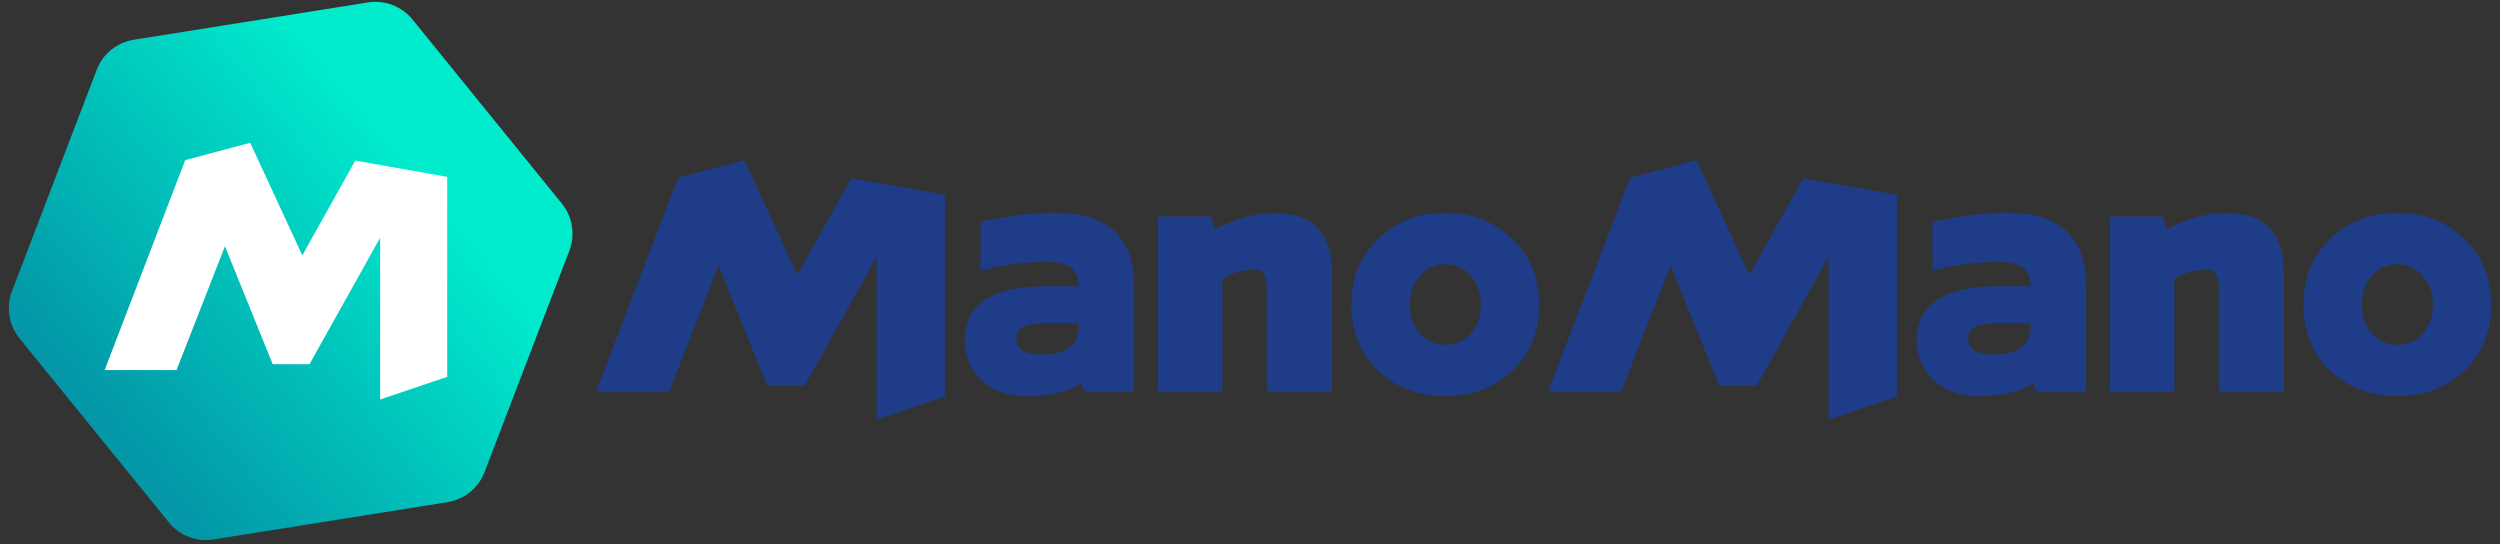 <?xml version="1.0"?>
<svg xmlns="http://www.w3.org/2000/svg" width="124" height="27" viewBox="0 0 124 27" fill="none">
<rect x="0" y="0" width="124" height="27" fill="#333333" stroke="none"/>
<g clip-path="url(#clip0_28_10063)">
<path d="M27.866 10.096L20.46 0.968C19.926 0.311 19.082 -0.013 18.247 0.121L6.637 1.971C5.801 2.104 5.099 2.673 4.797 3.464L0.595 14.443C0.293 15.234 0.435 16.125 0.968 16.783L8.375 25.911C8.908 26.568 9.752 26.891 10.588 26.757L22.197 24.907C23.032 24.773 23.734 24.204 24.036 23.413L28.24 12.437C28.542 11.646 28.4 10.753 27.866 10.096Z" fill="url(#paint0_linear_28_10063)"/>
<path d="M17.623 7.964L14.995 12.666L12.411 7.083L9.186 7.943L5.19 18.356H8.755L11.158 12.214L13.527 18.065H15.35L18.854 11.794V19.816L22.181 18.691V8.773L17.623 7.964Z" fill="white"/>
<path fill-rule="evenodd" clip-rule="evenodd" d="M42.226 8.84L39.55 13.628L36.918 7.943L33.634 8.818L29.564 19.422H33.195L35.642 13.168L38.055 19.127H39.911L43.481 12.741V20.817L46.868 19.671V9.663L42.226 8.84ZM71.673 10.556C70.361 10.556 69.258 10.978 68.362 11.838C67.482 12.682 67.035 13.778 67.035 15.128C67.035 16.461 67.482 17.557 68.362 18.401C69.258 19.227 70.361 19.649 71.688 19.649C73.015 19.649 74.118 19.227 74.999 18.401C75.894 17.557 76.343 16.461 76.343 15.128C76.343 13.778 75.894 12.682 74.999 11.838C74.103 10.978 73 10.556 71.673 10.556ZM73.454 15.127C73.454 16.322 72.67 17.102 71.688 17.102C70.707 17.102 69.922 16.322 69.922 15.127C69.922 13.916 70.706 13.104 71.688 13.104C72.668 13.104 73.454 13.916 73.454 15.127ZM62.983 10.564C63.056 10.56 63.129 10.557 63.205 10.557C65.201 10.557 66.057 11.645 66.057 13.552V19.437H62.83V14.224C62.83 13.689 62.634 13.369 62.224 13.369C61.849 13.369 61.093 13.494 60.63 13.833V19.439H57.439V10.738H60.075L60.253 11.39C60.781 11.057 62.011 10.597 62.983 10.564ZM48.633 13.444V10.994C48.763 10.972 48.903 10.946 49.05 10.92C51.538 10.469 56.247 9.616 56.248 14.15V19.434H53.807L53.623 19.011C53.623 19.011 52.762 19.66 50.922 19.66C48.907 19.66 47.843 18.269 47.843 16.926C47.843 14.727 49.784 14.199 51.965 14.199H53.495C53.495 13.309 52.952 12.975 51.812 12.99H51.815C50.208 12.99 48.921 13.355 48.637 13.443C48.635 13.444 48.634 13.444 48.633 13.444ZM51.677 17.584C52.878 17.584 53.513 17.138 53.513 16.135V16.039L52.064 16.026C50.942 16.026 50.404 16.195 50.404 16.776C50.404 17.357 50.878 17.584 51.677 17.584ZM115.58 11.838C116.476 10.978 117.579 10.556 118.891 10.556C120.218 10.556 121.321 10.978 122.217 11.838C123.112 12.682 123.561 13.778 123.561 15.128C123.561 16.461 123.112 17.557 122.217 18.401C121.336 19.227 120.233 19.649 118.906 19.649C117.579 19.649 116.476 19.227 115.58 18.401C114.7 17.557 114.253 16.461 114.253 15.128C114.253 13.778 114.701 12.682 115.58 11.838ZM118.908 17.102C119.889 17.102 120.674 16.322 120.674 15.127C120.674 13.916 119.888 13.104 118.908 13.104C117.926 13.104 117.142 13.916 117.142 15.127C117.14 16.322 117.926 17.102 118.908 17.102ZM110.202 10.564C110.274 10.56 110.348 10.557 110.423 10.557C112.42 10.557 113.275 11.645 113.275 13.552V19.437H110.048V14.224C110.048 13.689 109.852 13.369 109.442 13.369C109.068 13.369 108.312 13.494 107.848 13.833V19.439H104.657V10.738H107.293L107.472 11.39C108 11.057 109.229 10.597 110.202 10.564ZM89.445 8.84L86.769 13.628L84.138 7.943L80.854 8.818L76.784 19.422H80.414L82.861 13.168L85.274 19.127H87.131L90.699 12.741V20.817L94.088 19.671V9.663L89.445 8.84ZM95.852 13.444V10.994C95.983 10.972 96.122 10.946 96.27 10.92C98.757 10.469 103.466 9.616 103.468 14.15V19.434H101.026L100.842 19.011C100.842 19.011 99.982 19.66 98.142 19.66C96.126 19.66 95.062 18.269 95.062 16.926C95.062 14.727 97.004 14.199 99.185 14.199H100.714C100.714 13.309 100.171 12.975 99.032 12.99H99.035C97.427 12.99 96.141 13.355 95.856 13.443C95.855 13.444 95.853 13.444 95.852 13.444ZM98.895 17.584C100.096 17.584 100.731 17.138 100.731 16.135V16.039L99.282 16.026C98.16 16.026 97.622 16.195 97.622 16.776C97.622 17.357 98.096 17.584 98.895 17.584Z" fill="#1E3C87"/>
</g>
<defs>
<linearGradient id="paint0_linear_28_10063" x1="5.271" y1="21.049" x2="20.701" y2="8.212" gradientUnits="userSpaceOnUse">
<stop stop-color="#0397A7"/>
<stop offset="1" stop-color="#00ECCD"/>
</linearGradient>
<clipPath id="clip0_28_10063">
<rect width="123.258" height="26.88" fill="white" transform="translate(0.371)"/>
</clipPath>
</defs>
</svg>
